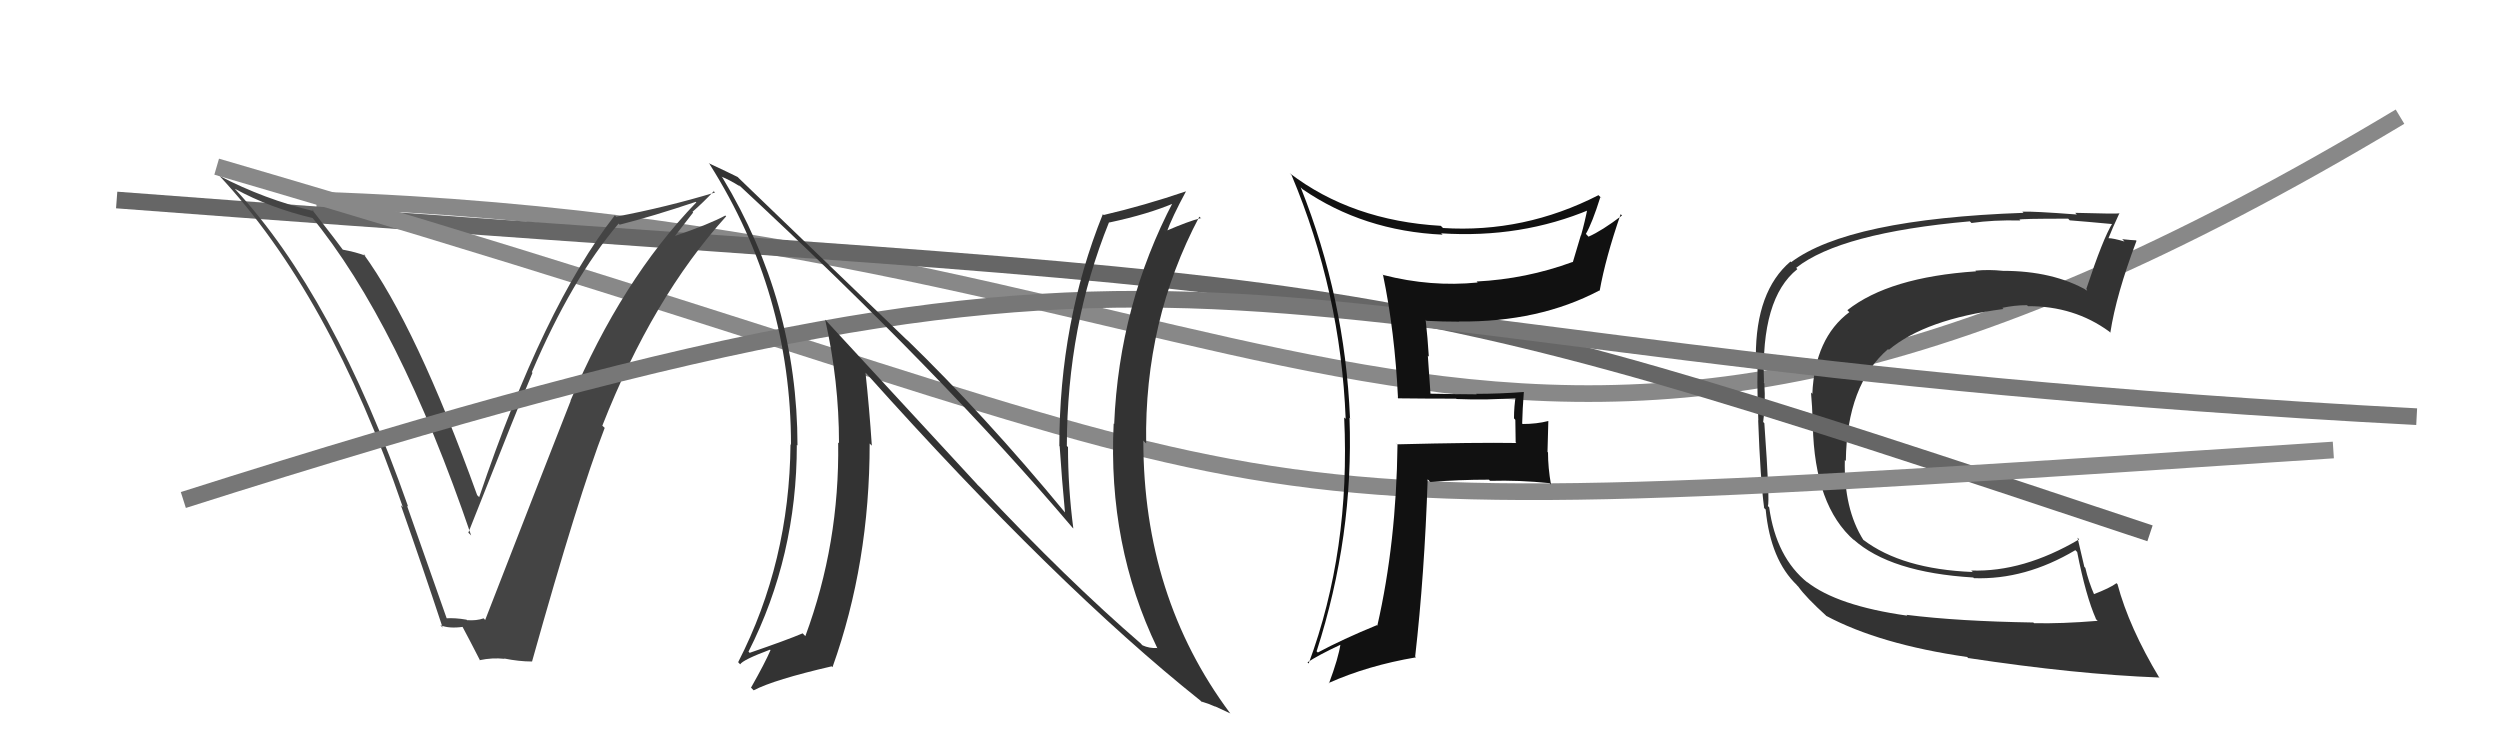 <svg xmlns="http://www.w3.org/2000/svg" width="150" height="44" viewBox="0,0,150,44"><path d="M19 12 C79 14,89 40,144 7" stroke="#888" fill="none"/><path fill="#333" d="M114.51 37.01L114.51 37.01L114.44 36.94Q110.23 36.35 108.40 34.90L108.31 34.81L108.47 34.97Q106.57 33.45 106.15 30.44L106.12 30.41L106.07 30.36Q106.20 30.15 105.86 25.39L105.77 25.30L105.79 25.32Q105.94 24.25 105.86 23.00L105.73 22.87L105.84 22.97Q105.64 17.90 107.84 16.15L107.82 16.12L107.77 16.07Q110.43 13.97 118.19 13.28L118.27 13.36L118.29 13.38Q119.59 13.19 121.22 13.23L121.21 13.22L121.17 13.18Q121.12 13.12 124.09 13.12L124.24 13.28L124.18 13.22Q125.09 13.29 126.81 13.45L126.78 13.42L126.75 13.39Q126.19 14.28 125.17 17.36L125.28 17.48L125.25 17.44Q123.18 16.25 120.17 16.25L120.19 16.28L120.17 16.25Q119.32 16.16 118.52 16.24L118.50 16.21L118.56 16.28Q113.35 16.63 110.84 18.61L110.93 18.70L110.96 18.73Q108.89 20.28 108.74 23.63L108.81 23.70L108.66 23.55Q108.73 24.27 108.77 25.53L108.66 25.41L108.77 25.52Q108.87 30.35 111.27 32.44L111.24 32.41L111.20 32.36Q113.41 34.35 118.39 34.65L118.43 34.68L118.43 34.69Q121.51 34.80 124.52 33.01L124.46 32.95L124.63 33.12Q125.15 35.77 125.76 37.14L125.72 37.11L125.86 37.25Q123.68 37.43 122.04 37.39L122.01 37.36L122.00 37.35Q117.52 37.28 114.39 36.89ZM129.63 40.75L129.57 40.69L129.58 40.70Q127.74 37.64 127.05 35.05L127.02 35.02L126.99 34.99Q126.60 35.28 125.61 35.66L125.75 35.80L125.67 35.72Q125.31 34.90 125.12 34.07L125.06 34.01L124.65 32.26L124.75 32.36Q121.39 34.34 118.27 34.23L118.43 34.38L118.36 34.32Q114.12 34.15 111.80 32.39L111.83 32.43L111.81 32.41Q110.62 30.53 110.69 27.60L110.62 27.53L110.75 27.66Q110.81 23.08 113.29 20.94L113.30 20.96L113.33 20.99Q115.53 19.15 120.21 18.54L120.07 18.40L120.14 18.47Q120.89 18.31 121.62 18.31L121.69 18.38L121.68 18.37Q124.45 18.36 126.55 19.89L126.47 19.81L126.62 19.96Q126.97 17.68 128.19 14.45L128.16 14.42L128.16 14.42Q127.89 14.41 127.33 14.35L127.44 14.46L127.47 14.49Q126.78 14.29 126.51 14.29L126.60 14.38L126.51 14.29Q126.71 13.77 127.17 12.78L127.33 12.94L127.19 12.80Q127.00 12.84 124.51 12.77L124.45 12.71L124.61 12.87Q121.99 12.67 121.34 12.70L121.44 12.80L121.41 12.77Q110.93 13.14 107.47 15.73L107.35 15.62L107.43 15.69Q105.35 17.46 105.35 21.38L105.49 21.52L105.49 21.52Q105.39 22.52 105.50 25.23L105.50 25.23L105.49 25.21Q105.62 28.77 105.85 30.49L105.77 30.41L105.94 30.57Q106.23 33.60 107.83 35.12L107.78 35.08L107.90 35.20Q108.35 35.84 109.61 36.98L109.53 36.90L109.57 36.95Q112.77 38.66 118.03 39.42L118.14 39.54L118.08 39.48Q124.54 40.46 129.53 40.65Z"/><path d="M7 12 C86 18,78 15,129 32" stroke="#666" fill="none"/><path d="M13 10 C85 31,64 32,140 27" stroke="#888" fill="none"/><path fill="#444" d="M26.77 37.13L26.84 37.21L24.42 30.34L24.49 30.40Q20.04 17.73 14.10 11.34L14.12 11.35L14.10 11.33Q16.20 12.48 18.79 13.09L18.71 13.02L18.64 12.94Q23.93 19.38 28.27 32.13L28.15 32.01L28.10 31.96Q31.26 23.97 31.95 22.37L31.97 22.39L31.91 22.33Q34.30 16.73 37.12 13.41L37.11 13.41L37.18 13.48Q39.13 12.99 41.75 12.11L41.92 12.28L41.78 12.14Q37.28 16.81 34.23 24.04L34.20 24.01L34.24 24.05Q32.81 27.68 29.11 37.20L29.03 37.11L29.02 37.10Q28.60 37.25 28.02 37.21L27.88 37.07L27.99 37.18Q27.30 37.06 26.73 37.10ZM31.93 39.71L31.84 39.62L31.92 39.70Q34.72 29.71 36.28 25.68L36.28 25.67L36.14 25.54Q39.16 17.85 43.57 12.98L43.57 12.98L43.52 12.93Q42.61 13.43 40.52 14.15L40.51 14.14L41.59 12.75L41.55 12.71Q42.22 12.12 42.83 11.47L42.74 11.38L42.90 11.55Q39.98 12.43 36.97 13.00L36.89 12.92L36.89 12.92Q32.63 18.37 28.75 29.83L28.65 29.73L28.63 29.71Q24.98 19.59 21.79 15.21L21.96 15.38L21.91 15.34Q21.39 15.13 20.52 14.97L20.72 15.17L20.71 15.17Q20.30 14.60 18.70 12.55L18.78 12.62L18.83 12.67Q15.86 11.96 13.16 10.55L13.07 10.45L13.12 10.50Q19.79 17.63 24.17 30.43L24.10 30.36L24.05 30.31Q25.38 34.08 26.56 37.66L26.54 37.64L26.42 37.51Q26.94 37.73 27.78 37.61L27.80 37.63L27.73 37.57Q28.13 38.31 28.81 39.64L28.84 39.67L28.78 39.61Q29.54 39.45 30.27 39.53L30.31 39.58L30.25 39.51Q31.15 39.69 31.91 39.69Z"/><path d="M11 30 C77 9,69 21,145 25" stroke="#777" fill="none"/><path fill="#333" d="M58.64 29.07L49.52 19.19L49.51 19.18Q50.34 22.86 50.34 26.59L50.34 26.59L50.29 26.55Q50.38 32.61 48.32 38.17L48.34 38.19L48.16 38.00Q47.22 38.40 44.98 39.17L44.99 39.18L44.91 39.10Q47.81 33.39 47.81 26.69L47.77 26.66L47.85 26.73Q47.84 18.09 43.35 10.66L43.21 10.52L43.29 10.60Q43.73 10.77 44.41 11.19L44.36 11.14L44.31 11.08Q56.51 22.41 64.35 31.66L64.30 31.61L64.40 31.71Q64.08 29.26 64.08 26.82L64.05 26.80L64.01 26.75Q64.03 19.54 66.54 13.34L66.55 13.34L66.56 13.35Q68.91 12.85 70.51 12.16L70.40 12.06L70.41 12.07Q67.15 18.28 66.85 25.44L66.74 25.33L66.82 25.41Q66.46 32.71 69.43 38.87L69.48 38.92L69.43 38.88Q68.97 38.91 68.55 38.72L68.45 38.62L68.47 38.63Q64.04 34.81 58.82 29.25L58.63 29.07ZM72.13 42.15L72.13 42.14L72.08 42.09Q72.50 42.21 72.92 42.40L72.90 42.38L73.83 42.81L73.79 42.77Q68.60 35.80 68.60 26.43L68.61 26.45L68.77 26.61Q68.65 19.25 71.96 13.00L72.10 13.14L72.04 13.09Q71.34 13.26 69.93 13.87L69.86 13.80L70.00 13.93Q70.32 13.04 71.16 11.48L71.11 11.43L71.16 11.48Q68.66 12.33 66.22 12.90L66.22 12.90L66.17 12.85Q63.56 19.33 63.56 26.76L63.57 26.77L63.58 26.78Q63.71 28.77 63.90 30.75L63.73 30.58L63.91 30.76Q59.11 24.94 54.36 20.33L54.48 20.46L44.36 10.72L44.26 10.62Q43.74 10.36 42.52 9.79L42.62 9.89L42.59 9.87Q47.46 17.59 47.46 26.69L47.36 26.59L47.43 26.65Q47.37 33.72 44.29 39.73L44.26 39.70L44.41 39.86Q44.57 39.59 46.20 38.98L46.36 39.14L46.23 39.01Q45.90 39.78 45.06 41.26L45.23 41.43L45.22 41.42Q46.44 40.78 49.90 39.98L49.93 40.01L49.95 40.03Q52.18 33.80 52.18 26.61L52.32 26.75L52.31 26.74Q52.16 24.49 51.93 22.36L52.03 22.46L52.03 22.46Q63.43 35.19 72.03 42.04Z"/><path fill="#111" d="M83.82 23.84L83.79 23.80L83.89 23.90Q85.54 23.92 87.37 23.92L87.45 24.00L87.39 23.94Q89.26 24.02 91.08 23.87L91.04 23.82L90.95 23.73Q90.84 24.38 90.84 25.10L90.92 25.19L90.94 26.54L90.98 26.58Q88.58 26.54 83.82 26.66L83.72 26.55L83.85 26.68Q83.78 32.55 82.64 37.54L82.67 37.57L82.61 37.51Q80.56 38.35 79.07 39.15L78.94 39.02L79.00 39.07Q81.23 32.17 80.97 25.06L81.12 25.20L81.00 25.08Q80.70 17.90 78.04 11.24L78.11 11.31L78.15 11.35Q81.80 13.86 86.56 14.08L86.53 14.06L86.47 14.00Q91.27 14.31 95.42 12.56L95.42 12.56L95.27 12.40Q95.09 13.33 94.86 14.13L94.85 14.12L94.37 15.73L94.35 15.72Q91.57 16.74 88.60 16.89L88.76 17.05L88.66 16.95Q85.85 17.23 83.00 16.50L82.90 16.40L82.98 16.49Q83.69 19.90 83.88 23.89ZM96.09 11.90L96.08 11.88L95.91 11.71Q91.45 13.99 86.57 13.68L86.58 13.68L86.45 13.55Q81.11 13.24 77.38 10.39L77.54 10.55L77.49 10.50Q80.44 17.52 80.74 25.13L80.73 25.12L80.65 25.05Q81.03 33.04 78.52 39.81L78.50 39.79L78.45 39.74Q79.09 39.31 80.46 38.67L80.46 38.67L80.43 38.64Q80.31 39.47 79.74 41.00L79.77 41.02L79.72 40.98Q82.07 39.93 84.96 39.44L85.03 39.51L84.91 39.39Q85.47 34.47 85.66 28.76L85.79 28.89L85.83 28.92Q87.51 28.78 89.34 28.78L89.34 28.78L89.40 28.85Q91.15 28.80 92.98 28.99L93.03 29.04L93.06 29.08Q92.88 28.06 92.88 27.15L92.85 27.11L92.90 25.27L92.90 25.26Q92.20 25.44 91.36 25.44L91.33 25.41L91.33 25.41Q91.35 24.55 91.43 23.53L91.38 23.48L91.42 23.52Q89.97 23.63 88.57 23.63L88.61 23.67L88.59 23.66Q87.18 23.65 85.81 23.62L85.83 23.64L85.67 21.34L85.73 21.40Q85.66 20.27 85.54 19.20L85.47 19.12L85.59 19.25Q86.56 19.30 87.55 19.30L87.58 19.33L87.54 19.29Q92.34 19.34 95.96 17.43L95.93 17.40L95.98 17.45Q96.33 15.48 97.24 12.85L97.31 12.92L97.32 12.93Q96.11 13.85 95.31 14.20L95.16 14.04L95.15 14.04Q95.53 13.39 96.02 11.83Z"/></svg>